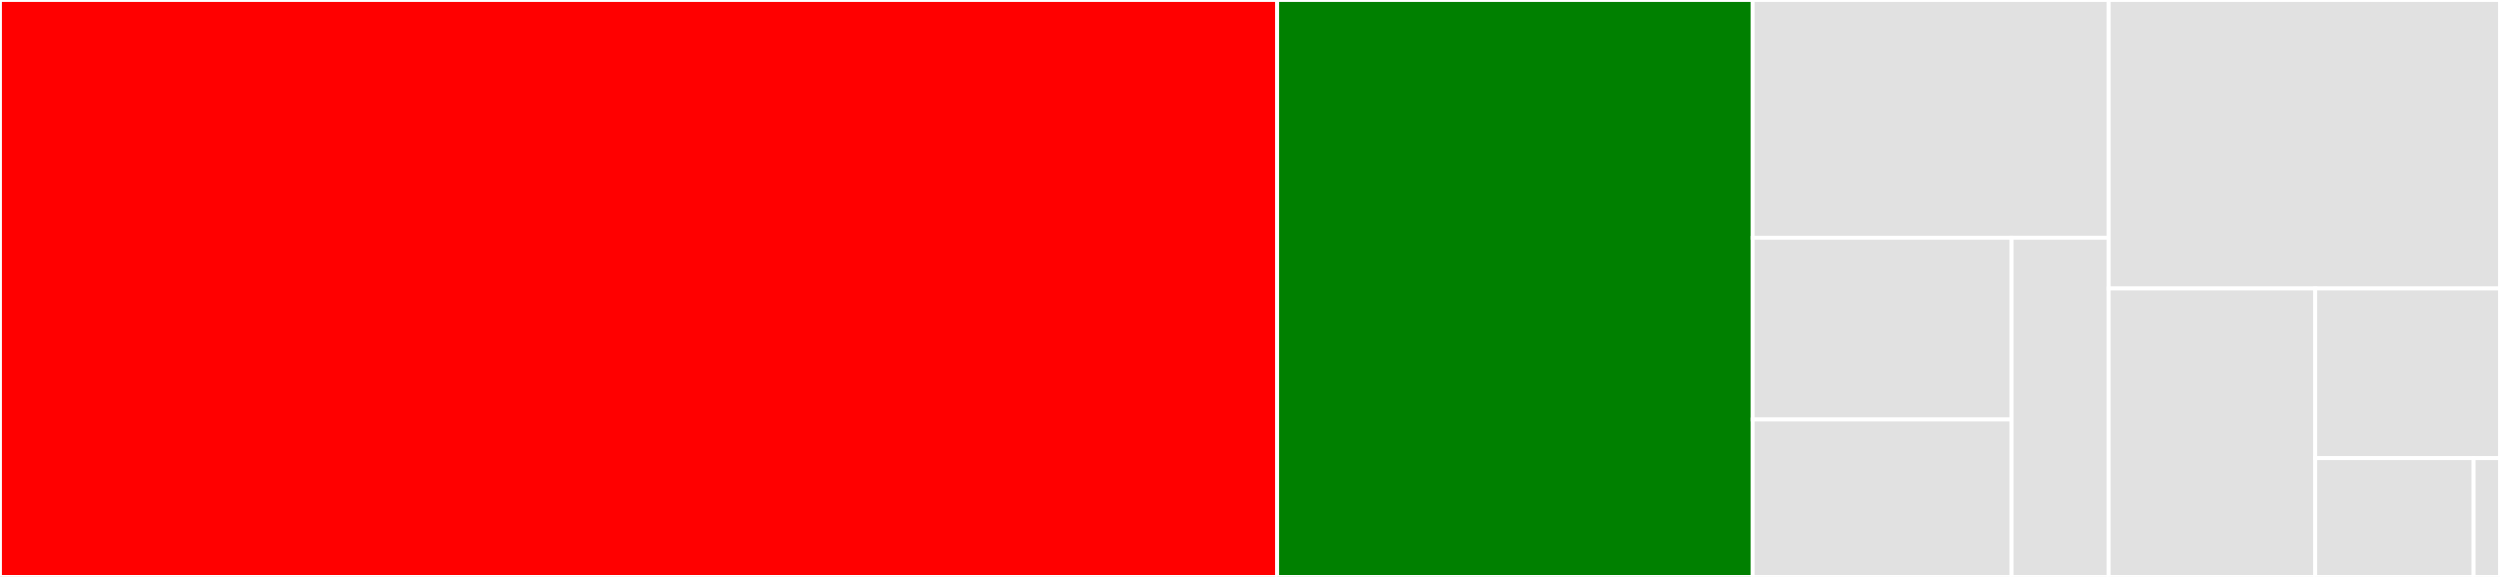 <svg baseProfile="full" width="650" height="150" viewBox="0 0 650 150" version="1.1"
xmlns="http://www.w3.org/2000/svg" xmlns:ev="http://www.w3.org/2001/xml-events"
xmlns:xlink="http://www.w3.org/1999/xlink">

<rect x="0" y="0" width="650" height="150" fill="#333333" stroke="none"/>

<style>rect.s{mask:url(#mask);}</style>
<defs>
  <pattern id="white" width="4" height="4" patternUnits="userSpaceOnUse" patternTransform="rotate(45)">
    <rect width="2" height="2" transform="translate(0,0)" fill="white"></rect>
  </pattern>
  <mask id="mask">
    <rect x="0" y="0" width="100%" height="100%" fill="url(#white)"></rect>
  </mask>
</defs>

<rect x="0" y="0" width="332.065" height="150.0" fill="red" stroke="white" stroke-width="1" class=" tooltipped" data-content="driver/controller.go"><title>driver/controller.go</title></rect>
<rect x="332.065" y="0" width="123.641" height="150.0" fill="green" stroke="white" stroke-width="1" class=" tooltipped" data-content="driver/agent.go"><title>driver/agent.go</title></rect>
<rect x="455.707" y="0" width="92.554" height="61.832" fill="#e1e1e1" stroke="white" stroke-width="1" class=" tooltipped" data-content="driver/grpc.go"><title>driver/grpc.go</title></rect>
<rect x="455.707" y="61.832" width="67.312" height="47.233" fill="#e1e1e1" stroke="white" stroke-width="1" class=" tooltipped" data-content="driver/identity.go"><title>driver/identity.go</title></rect>
<rect x="455.707" y="109.065" width="67.312" height="40.935" fill="#e1e1e1" stroke="white" stroke-width="1" class=" tooltipped" data-content="driver/schd_helper.go"><title>driver/schd_helper.go</title></rect>
<rect x="523.019" y="61.832" width="25.242" height="88.168" fill="#e1e1e1" stroke="white" stroke-width="1" class=" tooltipped" data-content="driver/driver.go"><title>driver/driver.go</title></rect>
<rect x="548.261" y="0" width="101.739" height="75" fill="#e1e1e1" stroke="white" stroke-width="1" class=" tooltipped" data-content="usage/usage.go"><title>usage/usage.go</title></rect>
<rect x="548.261" y="75" width="53.696" height="75" fill="#e1e1e1" stroke="white" stroke-width="1" class=" tooltipped" data-content="usage/versionset.go"><title>usage/versionset.go</title></rect>
<rect x="601.957" y="75" width="48.043" height="44.118" fill="#e1e1e1" stroke="white" stroke-width="1" class=" tooltipped" data-content="usage/googleanalytics.go"><title>usage/googleanalytics.go</title></rect>
<rect x="601.957" y="119.118" width="41.18" height="30.882" fill="#e1e1e1" stroke="white" stroke-width="1" class=" tooltipped" data-content="usage/ping.go"><title>usage/ping.go</title></rect>
<rect x="643.137" y="119.118" width="6.863" height="30.882" fill="#e1e1e1" stroke="white" stroke-width="1" class=" tooltipped" data-content="usage/size.go"><title>usage/size.go</title></rect>
</svg>